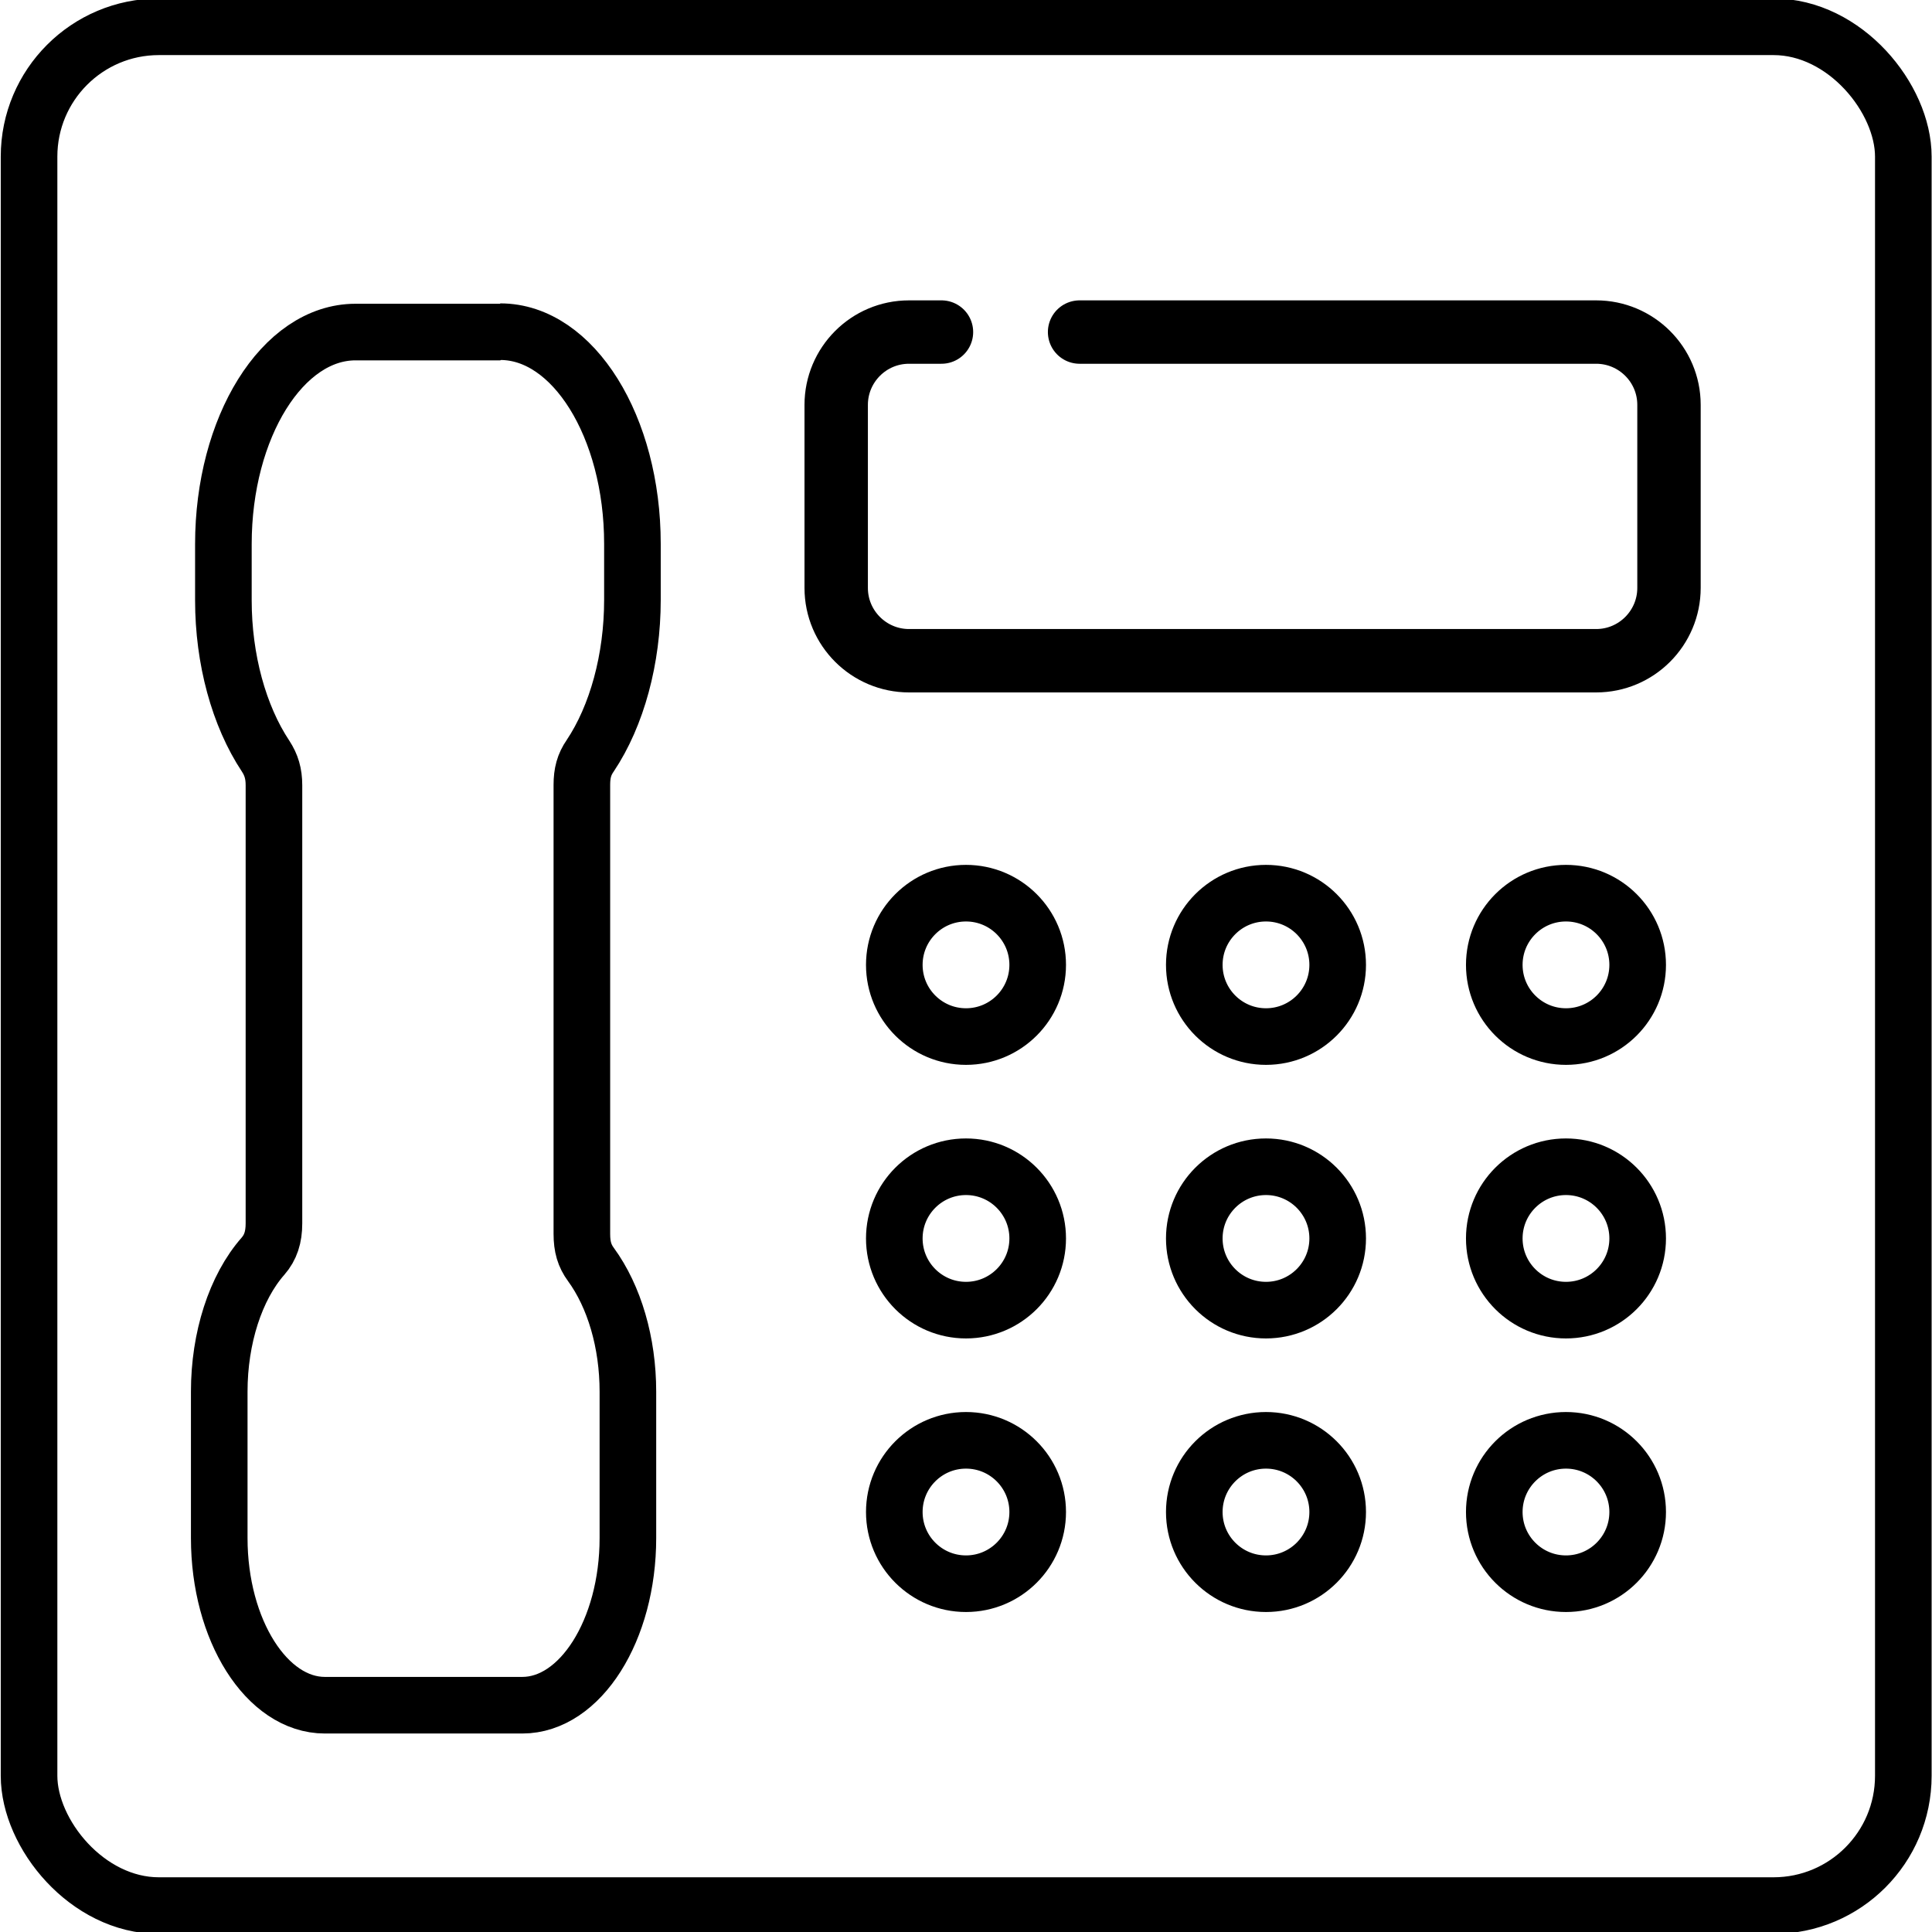 <svg xmlns="http://www.w3.org/2000/svg" id="Layer_1" data-name="Layer 1" viewBox="0 0 512 512"><defs><style>      .cls-1 {        stroke-miterlimit: 0;      }      .cls-1, .cls-2, .cls-3 {        fill: none;        stroke: #000;      }      .cls-1, .cls-3 {        stroke-width: 15px;      }      .cls-2 {        stroke-linecap: round;        stroke-width: 16.8px;      }      .cls-2, .cls-3 {        stroke-miterlimit: 10;      }    </style></defs><rect class="cls-3" x="7.7" y="7.1" width="496.7" height="497.9" rx="34.4" ry="34.4"></rect><path class="cls-2" d="M286.1,88h136.9c10.6,0,19.3,8.6,19.3,19.3v48.5c0,10.6-8.6,19.3-19.3,19.3h-182.1c-10.6,0-19.3-8.6-19.3-19.3v-48.5c0-10.6,8.6-19.3,19.3-19.3h8.6"></path><circle class="cls-3" cx="256" cy="255.7" r="19"></circle><circle class="cls-3" cx="335.5" cy="255.7" r="19"></circle><circle class="cls-3" cx="415" cy="255.7" r="19"></circle><circle class="cls-3" cx="256" cy="328.2" r="19"></circle><circle class="cls-3" cx="335.5" cy="328.2" r="19"></circle><circle class="cls-3" cx="415" cy="328.2" r="19"></circle><circle class="cls-3" cx="256" cy="400.7" r="19"></circle><circle class="cls-3" cx="335.5" cy="400.7" r="19"></circle><circle class="cls-3" cx="415" cy="400.7" r="19"></circle><path class="cls-1" d="M132.6,88h-38.4c-19.3,0-35,25.2-35,56.2v14.9c0,15.6,4.1,30.6,11.2,41.3,1.5,2.3,2.2,4.6,2.2,7.7v116.1c0,3.7-.9,6.4-2.9,8.7-7.3,8.3-11.6,21.7-11.6,35.9v38.8c0,24.4,12.6,44.3,28,44.3h52.3c15.4,0,28-19.9,28-44.3v-38.8c0-13-3.6-25.2-9.8-33.7-1.7-2.3-2.4-4.7-2.4-8.1v-119c0-3.1.6-5.4,2.2-7.7,7.1-10.6,11.2-25.7,11.2-41.3v-14.9c0-31-15.7-56.2-35-56.2h0Z"></path></svg>